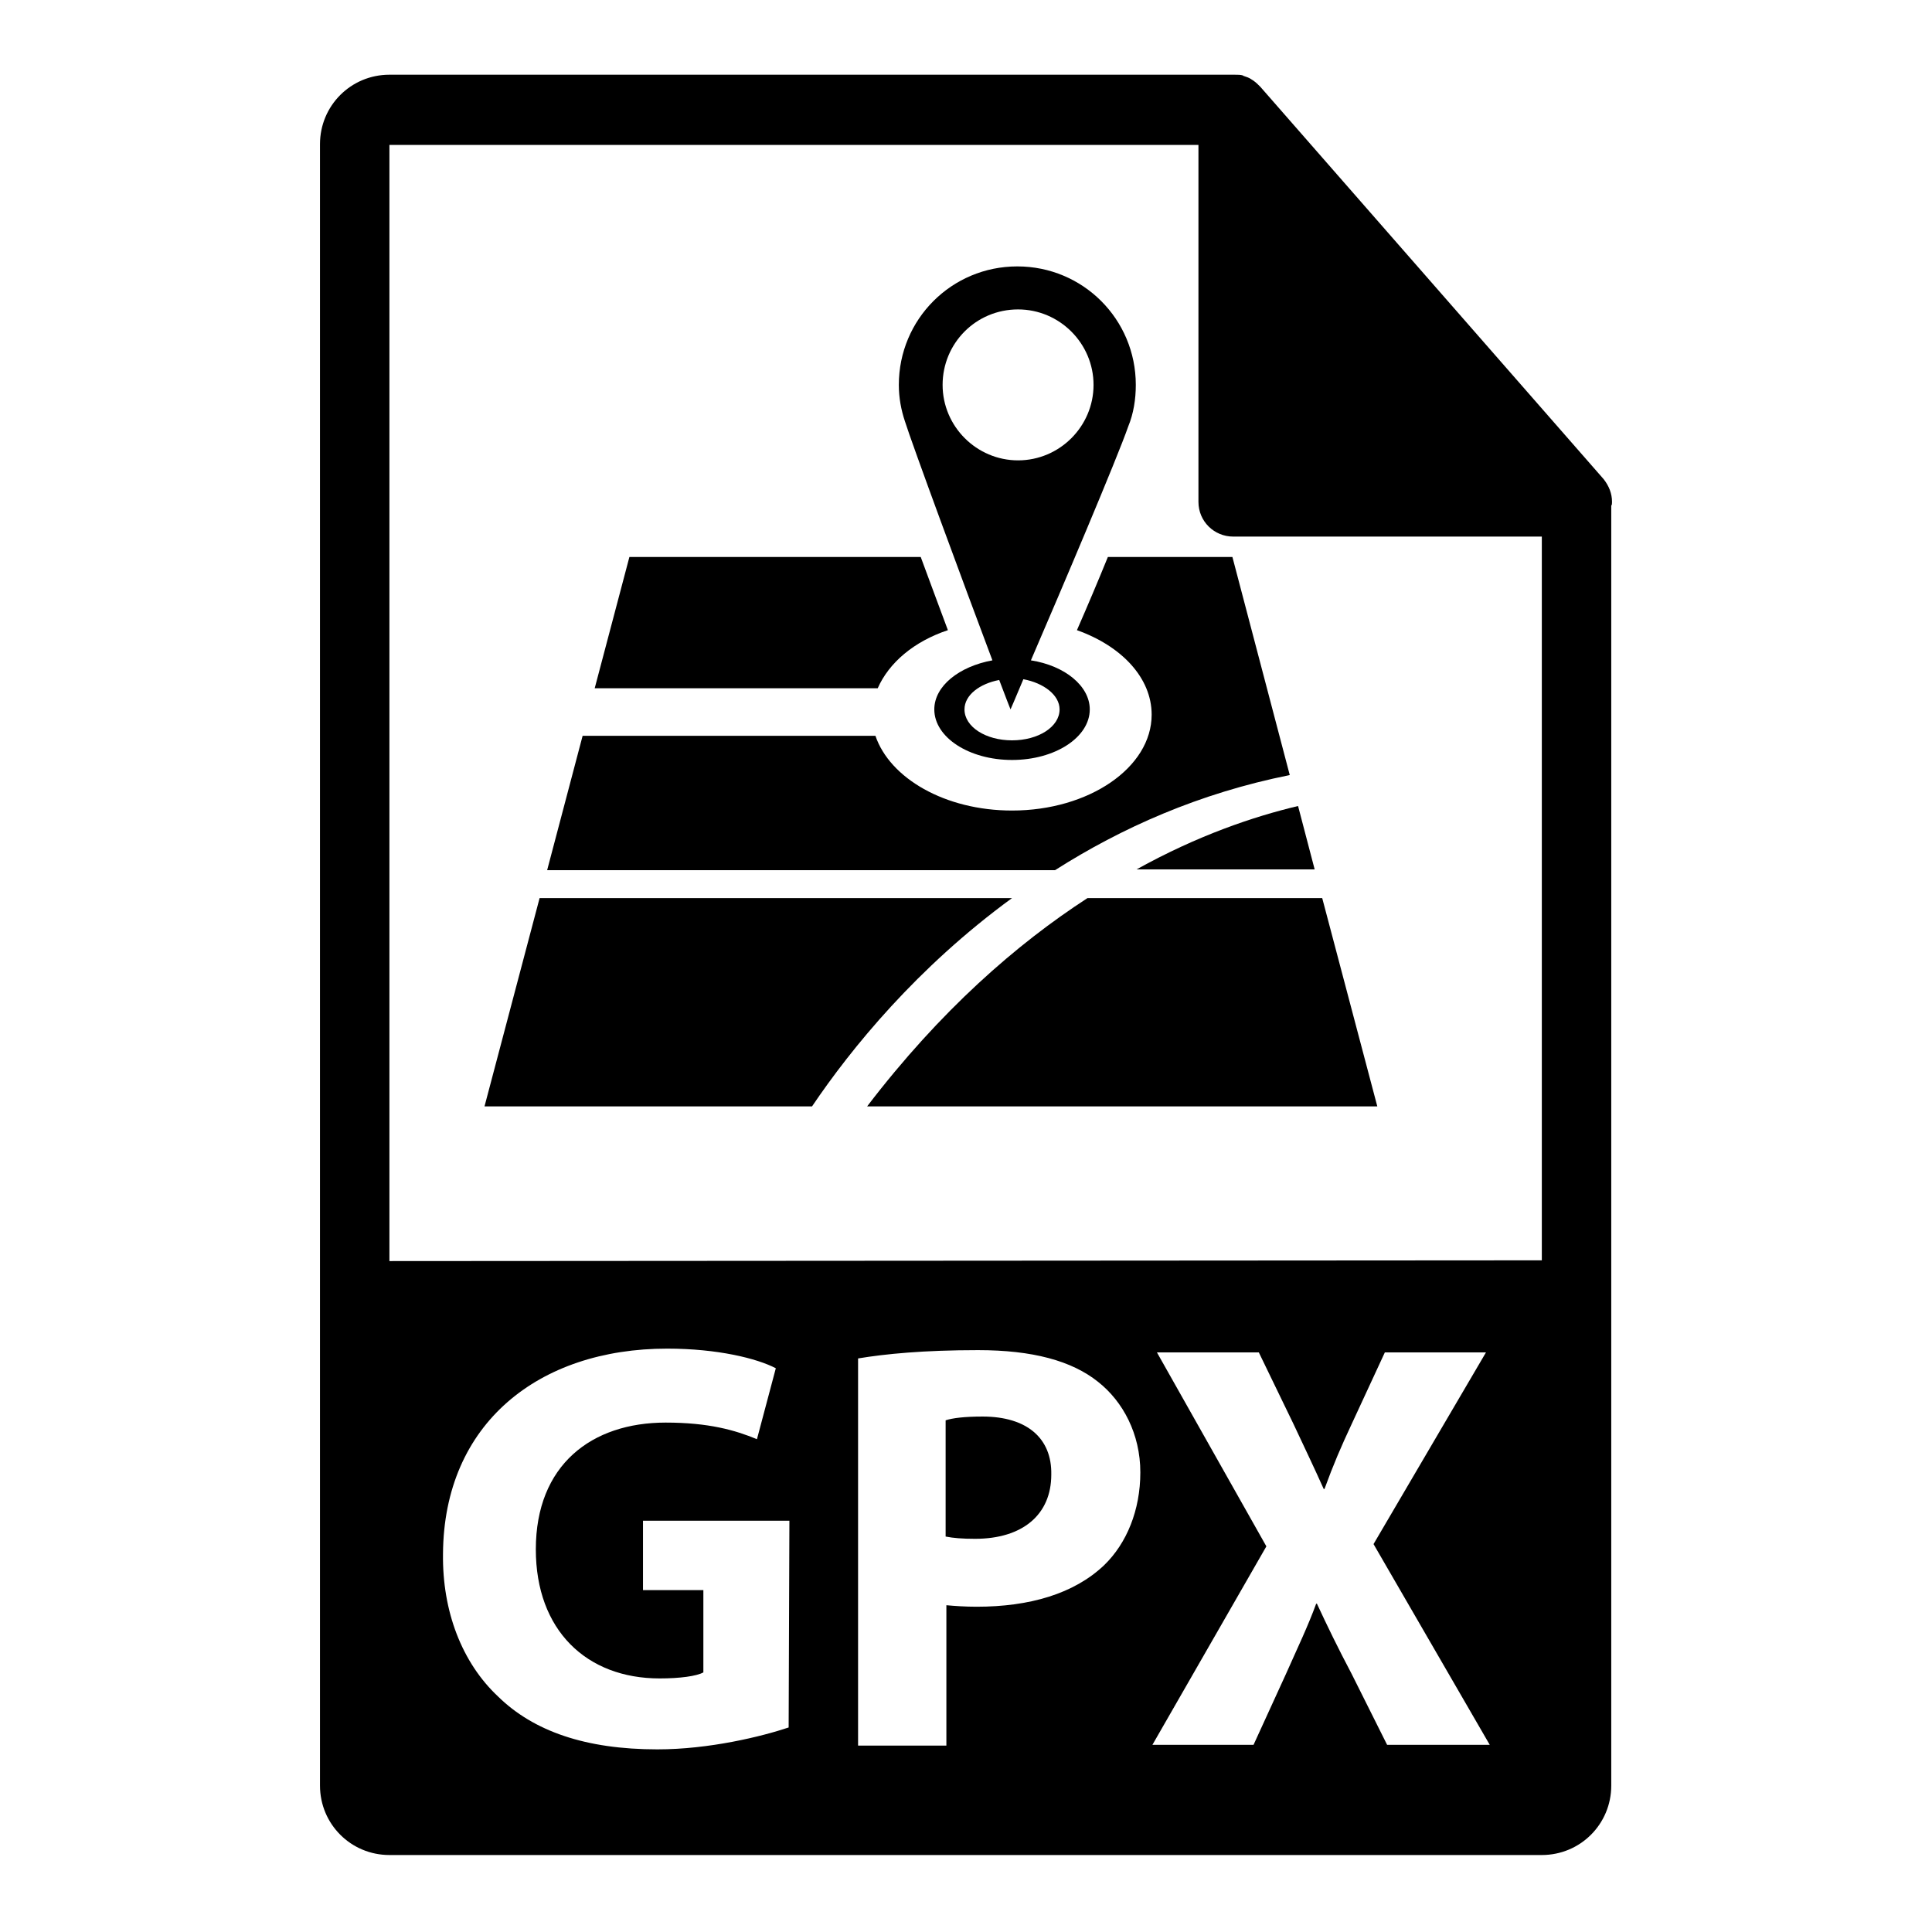 <?xml version="1.0" encoding="utf-8"?>
<!-- Svg Vector Icons : http://www.onlinewebfonts.com/icon -->
<!DOCTYPE svg PUBLIC "-//W3C//DTD SVG 1.1//EN" "http://www.w3.org/Graphics/SVG/1.1/DTD/svg11.dtd">
<svg version="1.1" xmlns="http://www.w3.org/2000/svg" xmlns:xlink="http://www.w3.org/1999/xlink" x="0px" y="0px" viewBox="0 0 256 256" enable-background="new 0 0 256 256" xml:space="preserve">
<g><g><g><g><g><path fill="#000000" d="M130.2,187.7c-2.4,0-4,0.2-4.9,0.5v15.4c1,0.2,2.2,0.3,3.9,0.3c6.3,0,10.1-3.2,10.1-8.5C139.4,190.6,136.1,187.7,130.2,187.7z"/><path fill="#000000" d="M213.6,66.5c0-1.1-0.4-2.1-1.1-3l-45.5-52c0,0,0,0,0,0c-0.3-0.3-0.6-0.6-0.9-0.8c-0.1-0.1-0.2-0.1-0.3-0.2c-0.3-0.2-0.6-0.3-0.9-0.4c-0.1,0-0.2-0.1-0.2-0.1c-0.3-0.1-0.7-0.1-1.1-0.1H51.6c-5.1,0-9.2,4.1-9.2,9.2v217.5c0,5.1,4.1,9.2,9.2,9.2h152.7c5.1,0,9.2-4.1,9.2-9.2V67C213.6,66.9,213.6,66.7,213.6,66.5z M104.5,228.9c-3.6,1.2-10.5,2.9-17.4,2.9c-9.5,0-16.4-2.4-21.1-7c-4.8-4.5-7.4-11.3-7.3-18.9c0.1-17.3,12.7-27.2,29.7-27.2c6.7,0,11.9,1.3,14.4,2.6l-2.5,9.4c-2.9-1.2-6.4-2.2-12.1-2.2c-9.8,0-17.2,5.6-17.2,16.8c0,10.7,6.7,17.1,16.4,17.1c2.7,0,4.9-0.3,5.8-0.8v-10.9h-8v-9.2h19.4L104.5,228.9L104.5,228.9L104.5,228.9z M146.3,207.4c-4,3.8-9.9,5.5-16.9,5.5c-1.5,0-2.9-0.1-4-0.2v18.6h-11.7v-51.3c3.6-0.6,8.7-1.1,15.9-1.1c7.2,0,12.4,1.4,15.9,4.2c3.3,2.6,5.6,6.9,5.6,12C151.1,200.1,149.3,204.5,146.3,207.4z M183.8,231.2l-4.7-9.4c-1.9-3.6-3.2-6.3-4.6-9.3h-0.1c-1.1,3-2.4,5.7-4,9.3l-4.3,9.4h-13.4l15.1-26.3l-14.5-25.7h13.5l4.6,9.5c1.5,3.2,2.7,5.7,4,8.6h0.1c1.2-3.3,2.2-5.6,3.6-8.6l4.4-9.5h13.4L182,204.6l15.4,26.6H183.8L183.8,231.2L183.8,231.2z M51.6,167.1V19.2h107.2v47.3c0,2.6,2.1,4.6,4.6,4.6h40.9v95.9L51.6,167.1L51.6,167.1z"/></g><g><g><path fill="#000000" d="M174.2,115.2l-2.2-8.4c-5.9,1.4-13.3,3.9-21.4,8.4H174.2z"/></g><g><path fill="#000000" d="M175.2,119h-31.1c-9.4,6.1-19.5,14.9-29.2,27.6h67.6L175.2,119z"/></g><g><path fill="#000000" d="M125.6,83.5c-1.1-3-2.4-6.4-3.6-9.7H83.4l-4.6,17.4h37.5C117.8,87.8,121.1,85,125.6,83.5z"/></g><g><path fill="#000000" d="M134.1,119H71.5l-7.3,27.6h43.4C112.8,138.9,121.5,128.2,134.1,119z"/></g><g><path fill="#000000" d="M170.9,102.7l-7.6-28.9h-16.5c-1.3,3.2-2.7,6.5-4.1,9.7c5.9,2.1,9.9,6.3,9.9,11.2c0,7-8.3,12.7-18.5,12.7c-8.9,0-16.2-4.3-18.1-9.9H77.2l-4.7,17.8h67.3C148.6,109.7,158.9,105.1,170.9,102.7z"/></g><g><path fill="#000000" d="M131.5,87.5c-4.4,0.8-7.7,3.4-7.7,6.5c0,3.7,4.6,6.7,10.3,6.7c5.7,0,10.3-3,10.3-6.7c0-3.1-3.3-5.8-7.8-6.5c4.1-9.5,11.4-26.7,12.9-31c0.7-1.7,1-3.6,1-5.5c0-8.7-7-15.7-15.7-15.7c-8.7,0-15.7,7-15.7,15.7c0,1.7,0.3,3.3,0.8,4.8C120.8,58.7,127.7,77.4,131.5,87.5z M140.4,94c0,2.3-2.8,4.1-6.3,4.1s-6.3-1.8-6.3-4.1c0-1.9,2-3.4,4.6-3.9c0.9,2.4,1.5,3.9,1.5,3.9s0.7-1.6,1.7-4C138.3,90.5,140.4,92.1,140.4,94z M134.9,41c5.5,0,10,4.5,10,10c0,5.5-4.5,10-10,10s-10-4.5-10-10C124.9,45.5,129.3,41,134.9,41z"/></g></g></g></g><g></g><g></g><g></g><g></g><g></g><g></g><g></g><g></g><g></g><g></g><g></g><g></g><g></g><g></g><g></g></g></g>
</svg>